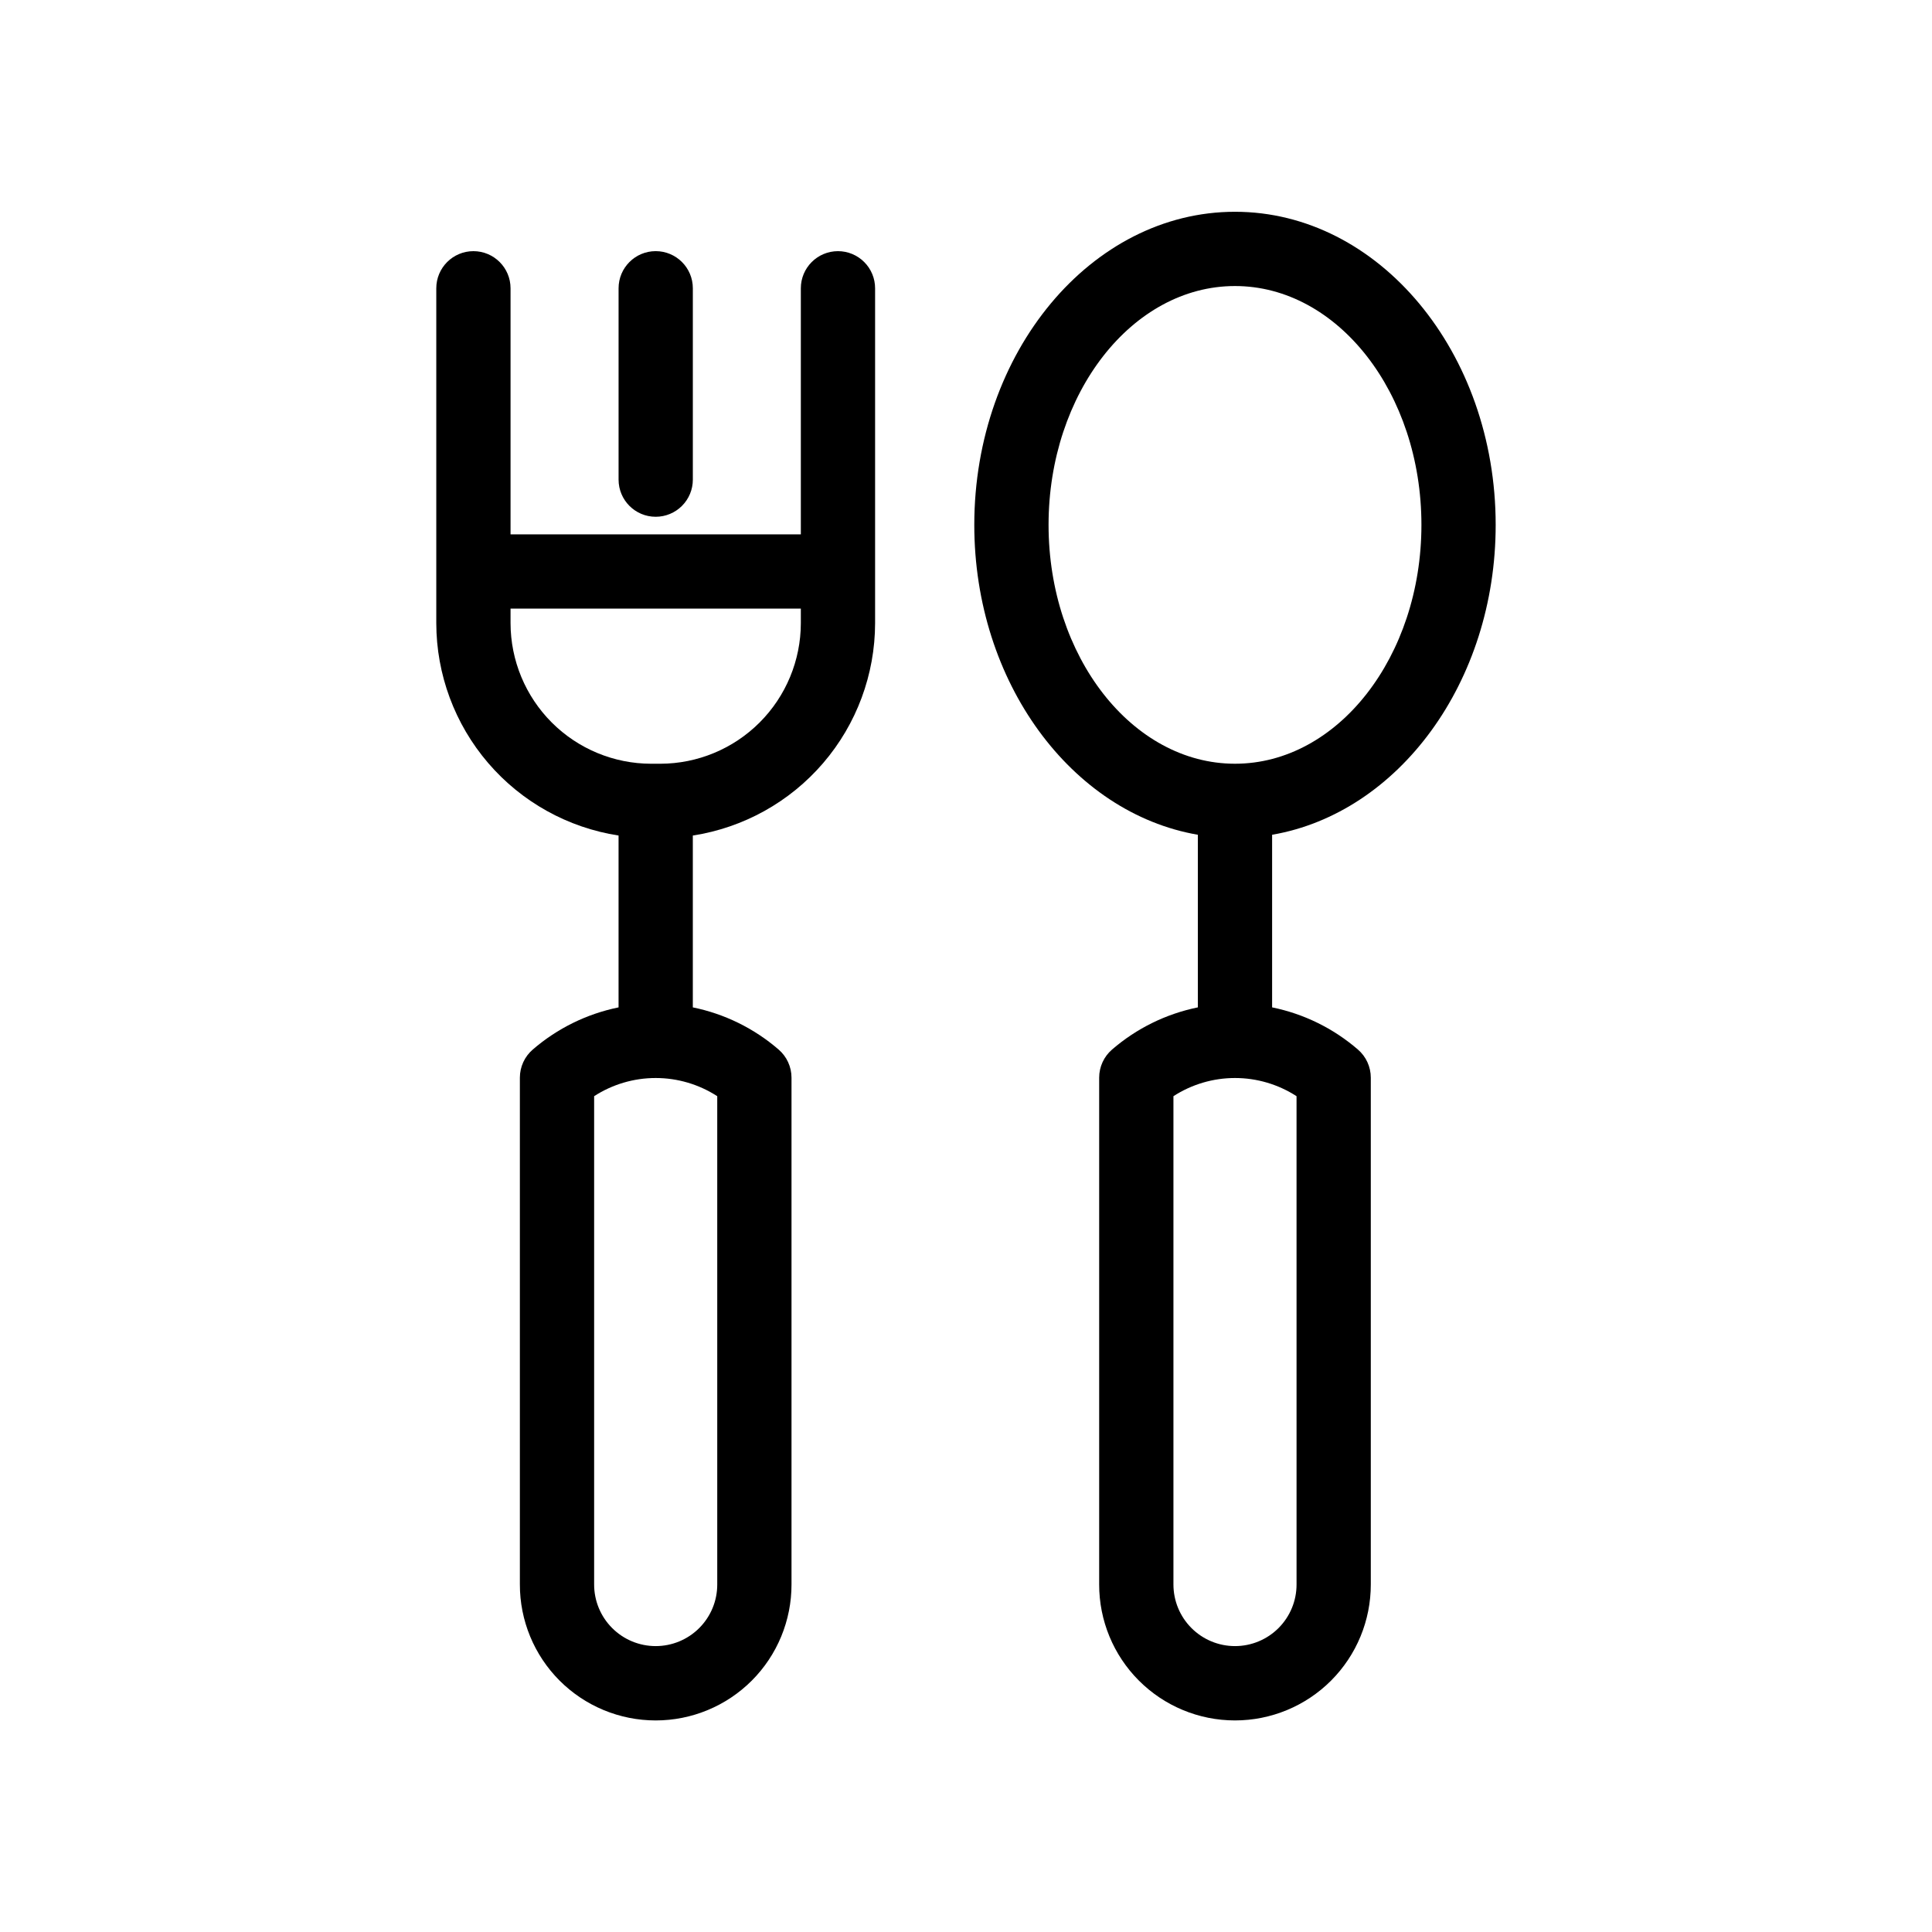 <?xml version="1.0" encoding="UTF-8"?>
<!-- Uploaded to: ICON Repo, www.iconrepo.com, Generator: ICON Repo Mixer Tools -->
<svg fill="#000000" width="800px" height="800px" version="1.1" viewBox="144 144 512 512" xmlns="http://www.w3.org/2000/svg">
 <g>
  <path d="m540.37 283.1c0-45.754-30.992-82.977-69.086-82.977s-69.086 37.223-69.086 82.977c0 41.738 25.797 76.363 59.246 82.121v45.742c-8.406 1.715-16.234 5.559-22.727 11.168-2.176 1.871-3.426 4.594-3.426 7.461v134.29c-0.016 9.555 3.769 18.727 10.523 25.488 6.75 6.762 15.914 10.562 25.469 10.562 9.559 0 18.723-3.801 25.473-10.562 6.75-6.762 10.535-15.934 10.52-25.488v-134.29c0-2.867-1.25-5.59-3.422-7.461-6.496-5.609-14.32-9.453-22.73-11.168v-45.742c33.449-5.758 59.246-40.379 59.246-82.121zm-118.49 0c0-34.902 22.164-63.297 49.406-63.297 27.242 0 49.406 28.395 49.406 63.297 0 34.902-22.164 63.297-49.406 63.297-27.242 0-49.406-28.395-49.406-63.297zm65.719 280.78c0.012 4.332-1.703 8.492-4.762 11.559-3.062 3.07-7.215 4.793-11.551 4.793-4.332 0-8.488-1.723-11.547-4.793-3.062-3.066-4.773-7.227-4.766-11.559v-129.38c4.859-3.141 10.527-4.816 16.312-4.816 5.789 0 11.453 1.676 16.312 4.816z"/>
  <path d="m366.07 210.56c-5.434 0-9.84 4.406-9.84 9.84v65.207h-76.93v-65.207c0-5.434-4.406-9.84-9.84-9.84s-9.84 4.406-9.84 9.84v88.746c0.02 13.602 4.894 26.746 13.754 37.066 8.855 10.32 21.109 17.133 34.551 19.215v45.539c-8.406 1.715-16.234 5.559-22.727 11.168-2.176 1.871-3.426 4.594-3.426 7.461v134.29c-0.016 9.555 3.769 18.727 10.52 25.488 6.754 6.762 15.918 10.562 25.473 10.562 9.555 0 18.719-3.801 25.473-10.562 6.75-6.762 10.535-15.934 10.52-25.488v-134.29c0-2.867-1.25-5.59-3.426-7.461-6.492-5.609-14.316-9.453-22.727-11.168v-45.539c13.441-2.082 25.695-8.895 34.551-19.215 8.859-10.32 13.734-23.469 13.754-37.066v-88.746c0-2.609-1.035-5.113-2.883-6.957-1.844-1.848-4.348-2.883-6.957-2.883zm-31.992 353.32c0.012 4.332-1.703 8.492-4.762 11.559-3.062 3.07-7.219 4.793-11.551 4.793s-8.488-1.723-11.547-4.793c-3.062-3.066-4.777-7.227-4.766-11.559v-129.38c4.859-3.141 10.523-4.816 16.312-4.816 5.789 0 11.453 1.676 16.312 4.816zm-15.102-217.48h-2.422c-9.875-0.012-19.344-3.941-26.328-10.926s-10.914-16.453-10.926-26.328v-3.859h76.93v3.859c-0.012 9.875-3.941 19.344-10.926 26.328s-16.453 10.914-26.328 10.926z"/>
  <path d="m317.77 280.95c2.609 0 5.113-1.039 6.957-2.883 1.848-1.848 2.883-4.348 2.883-6.957v-50.715c0-5.434-4.406-9.84-9.84-9.84-5.434 0-9.84 4.406-9.84 9.84v50.715c0 5.434 4.406 9.84 9.84 9.84z"/>
 </g>
</svg>